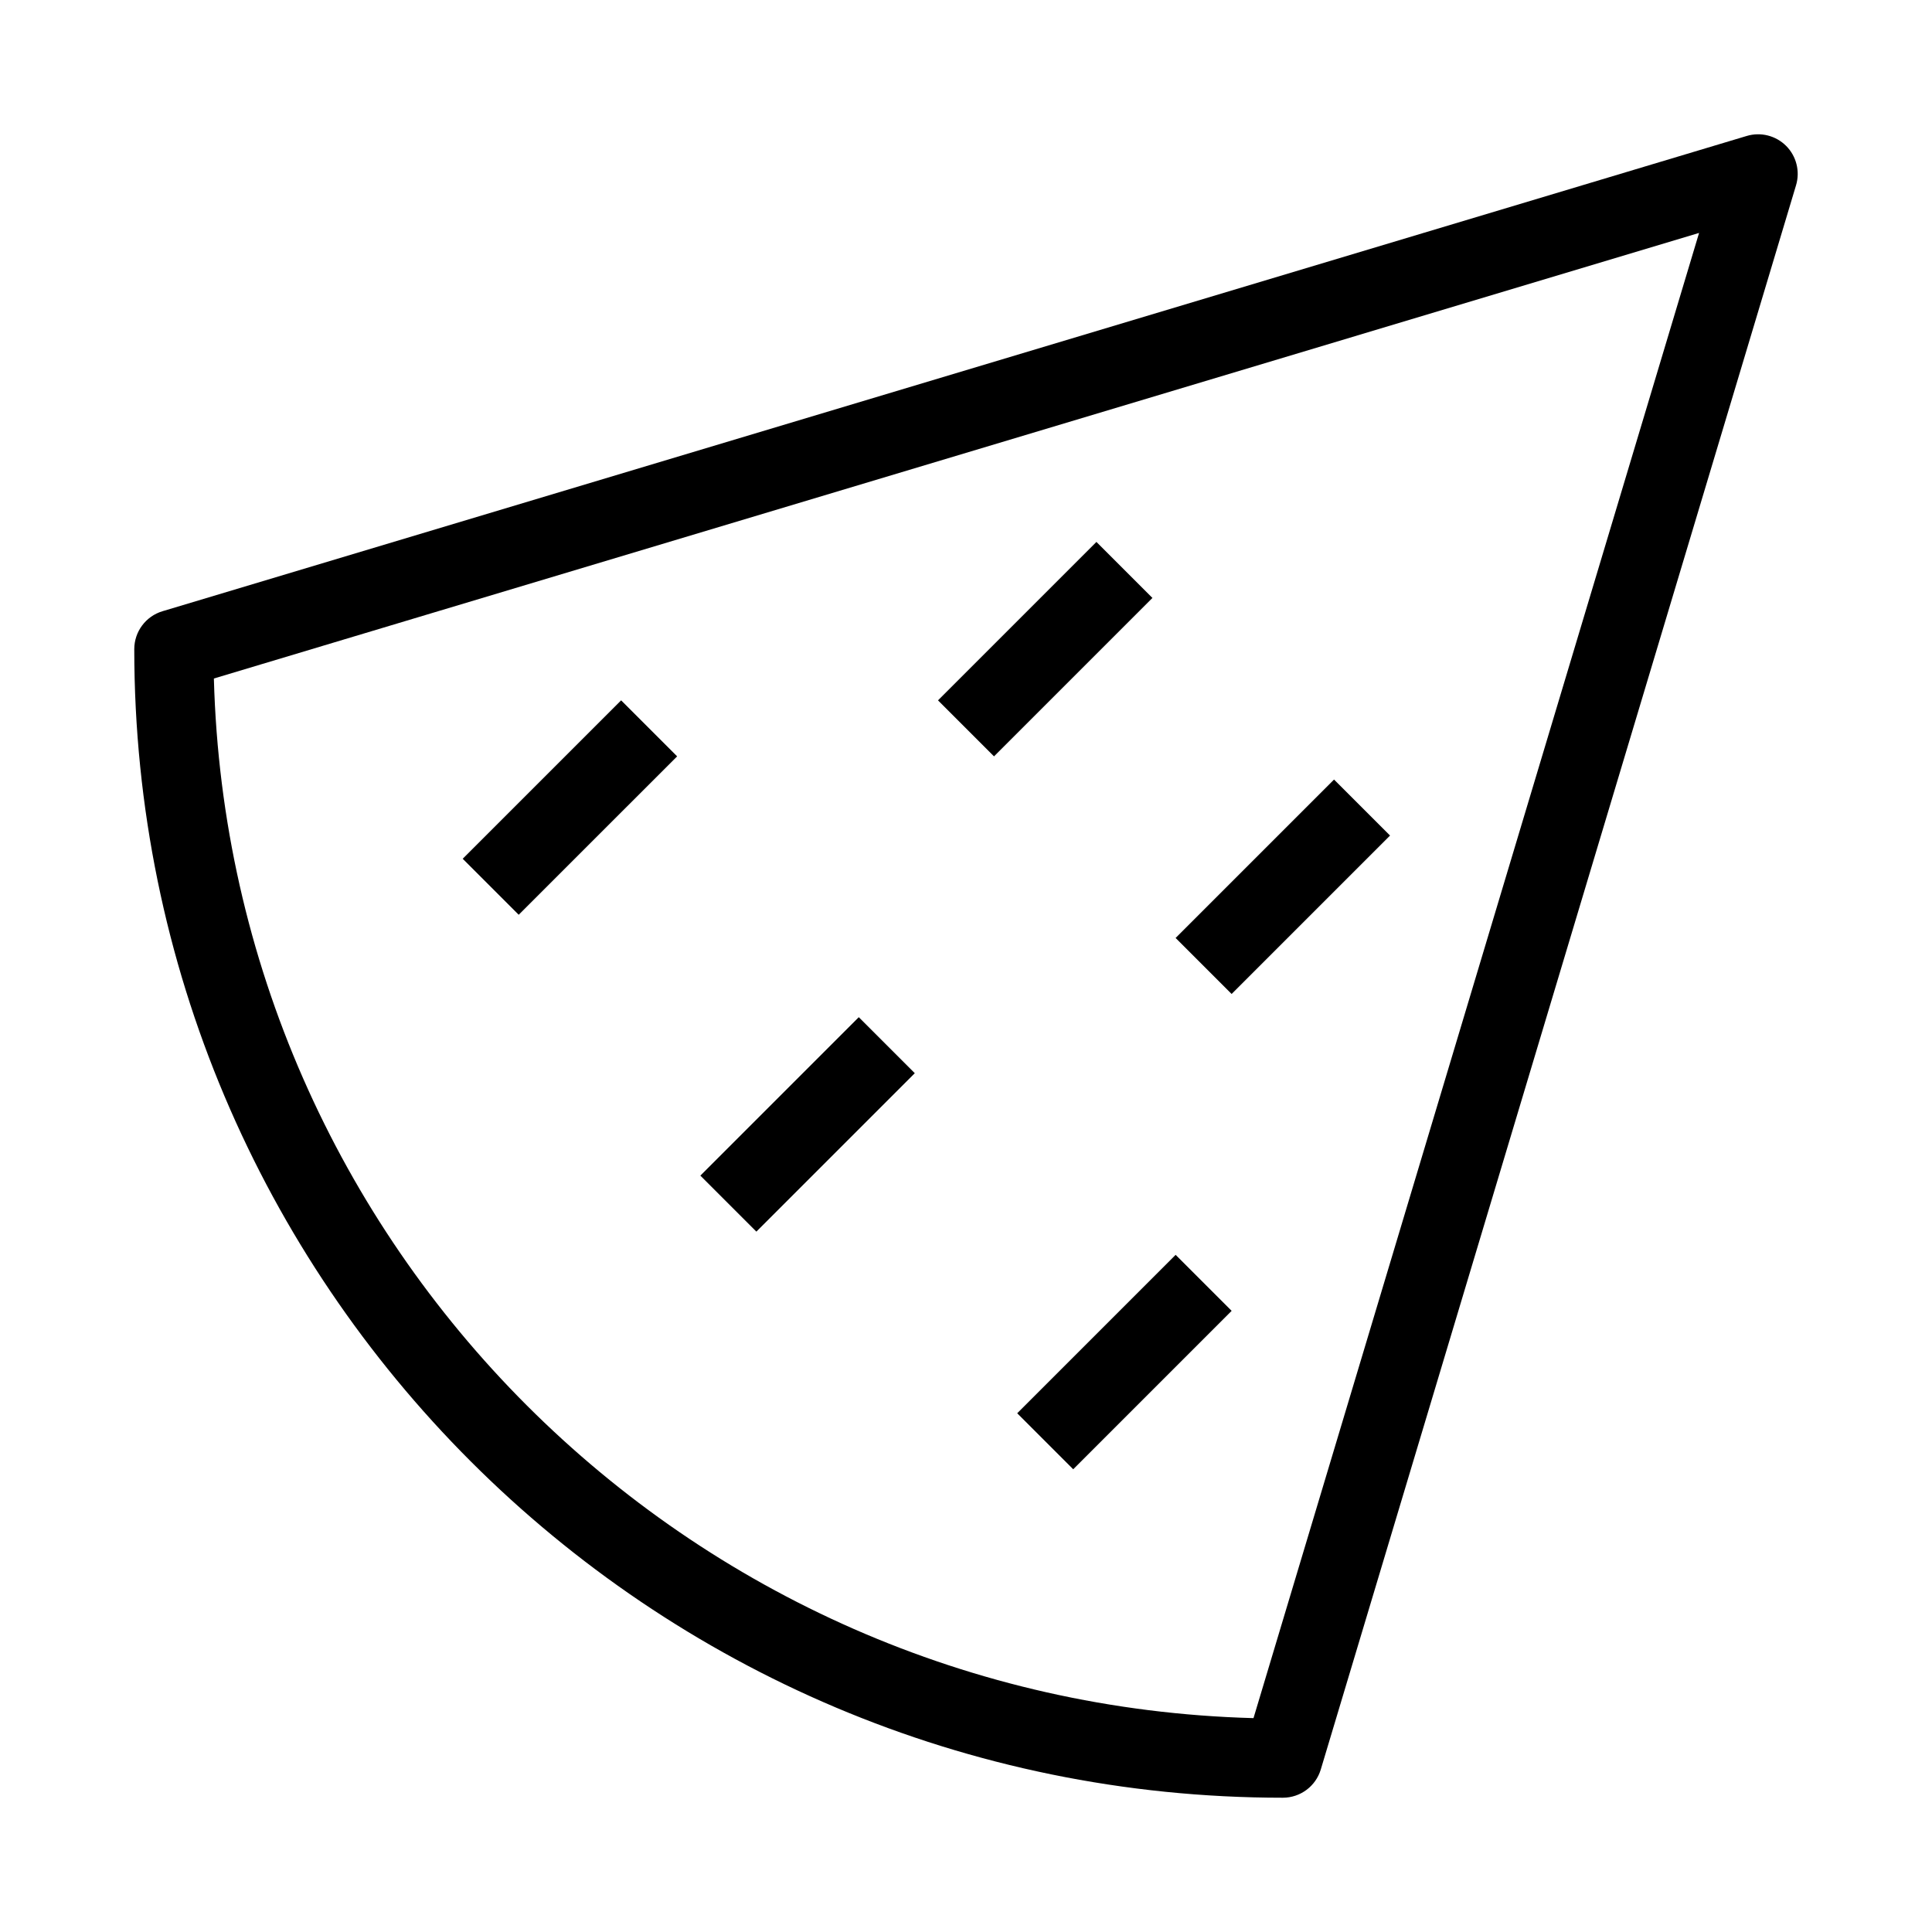 <?xml version="1.0" encoding="UTF-8"?>
<!-- Uploaded to: ICON Repo, www.svgrepo.com, Generator: ICON Repo Mixer Tools -->
<svg fill="#000000" width="800px" height="800px" version="1.1" viewBox="144 144 512 512" xmlns="http://www.w3.org/2000/svg">
 <g fill-rule="evenodd">
  <path d="m617.34 182.66c2.727 2.731 3.738 6.738 2.629 10.438l-125.95 419.84c-1.332 4.438-5.418 7.477-10.055 7.477-168.11 0-304.38-136.28-304.38-304.38 0-4.637 3.039-8.723 7.481-10.055l419.84-125.95c3.699-1.109 7.707-0.098 10.441 2.633zm-416.66 141.15c4.051 150.33 125.18 271.46 275.51 275.51l118.08-393.59z"/>
  <path d="m455.55 392.57 41.984-41.98 14.844 14.84-41.984 41.984z"/>
  <path d="m392.58 329.6 41.984-41.984 14.844 14.844-41.984 41.984z"/>
  <path d="m266.62 371.58 41.984-41.98 14.844 14.844-41.984 41.98z"/>
  <path d="m329.6 455.55 41.984-41.984 14.844 14.844-41.984 41.984z"/>
  <path d="m413.57 518.53 41.984-41.984 14.844 14.844-41.984 41.984z"/>
 </g>
</svg>